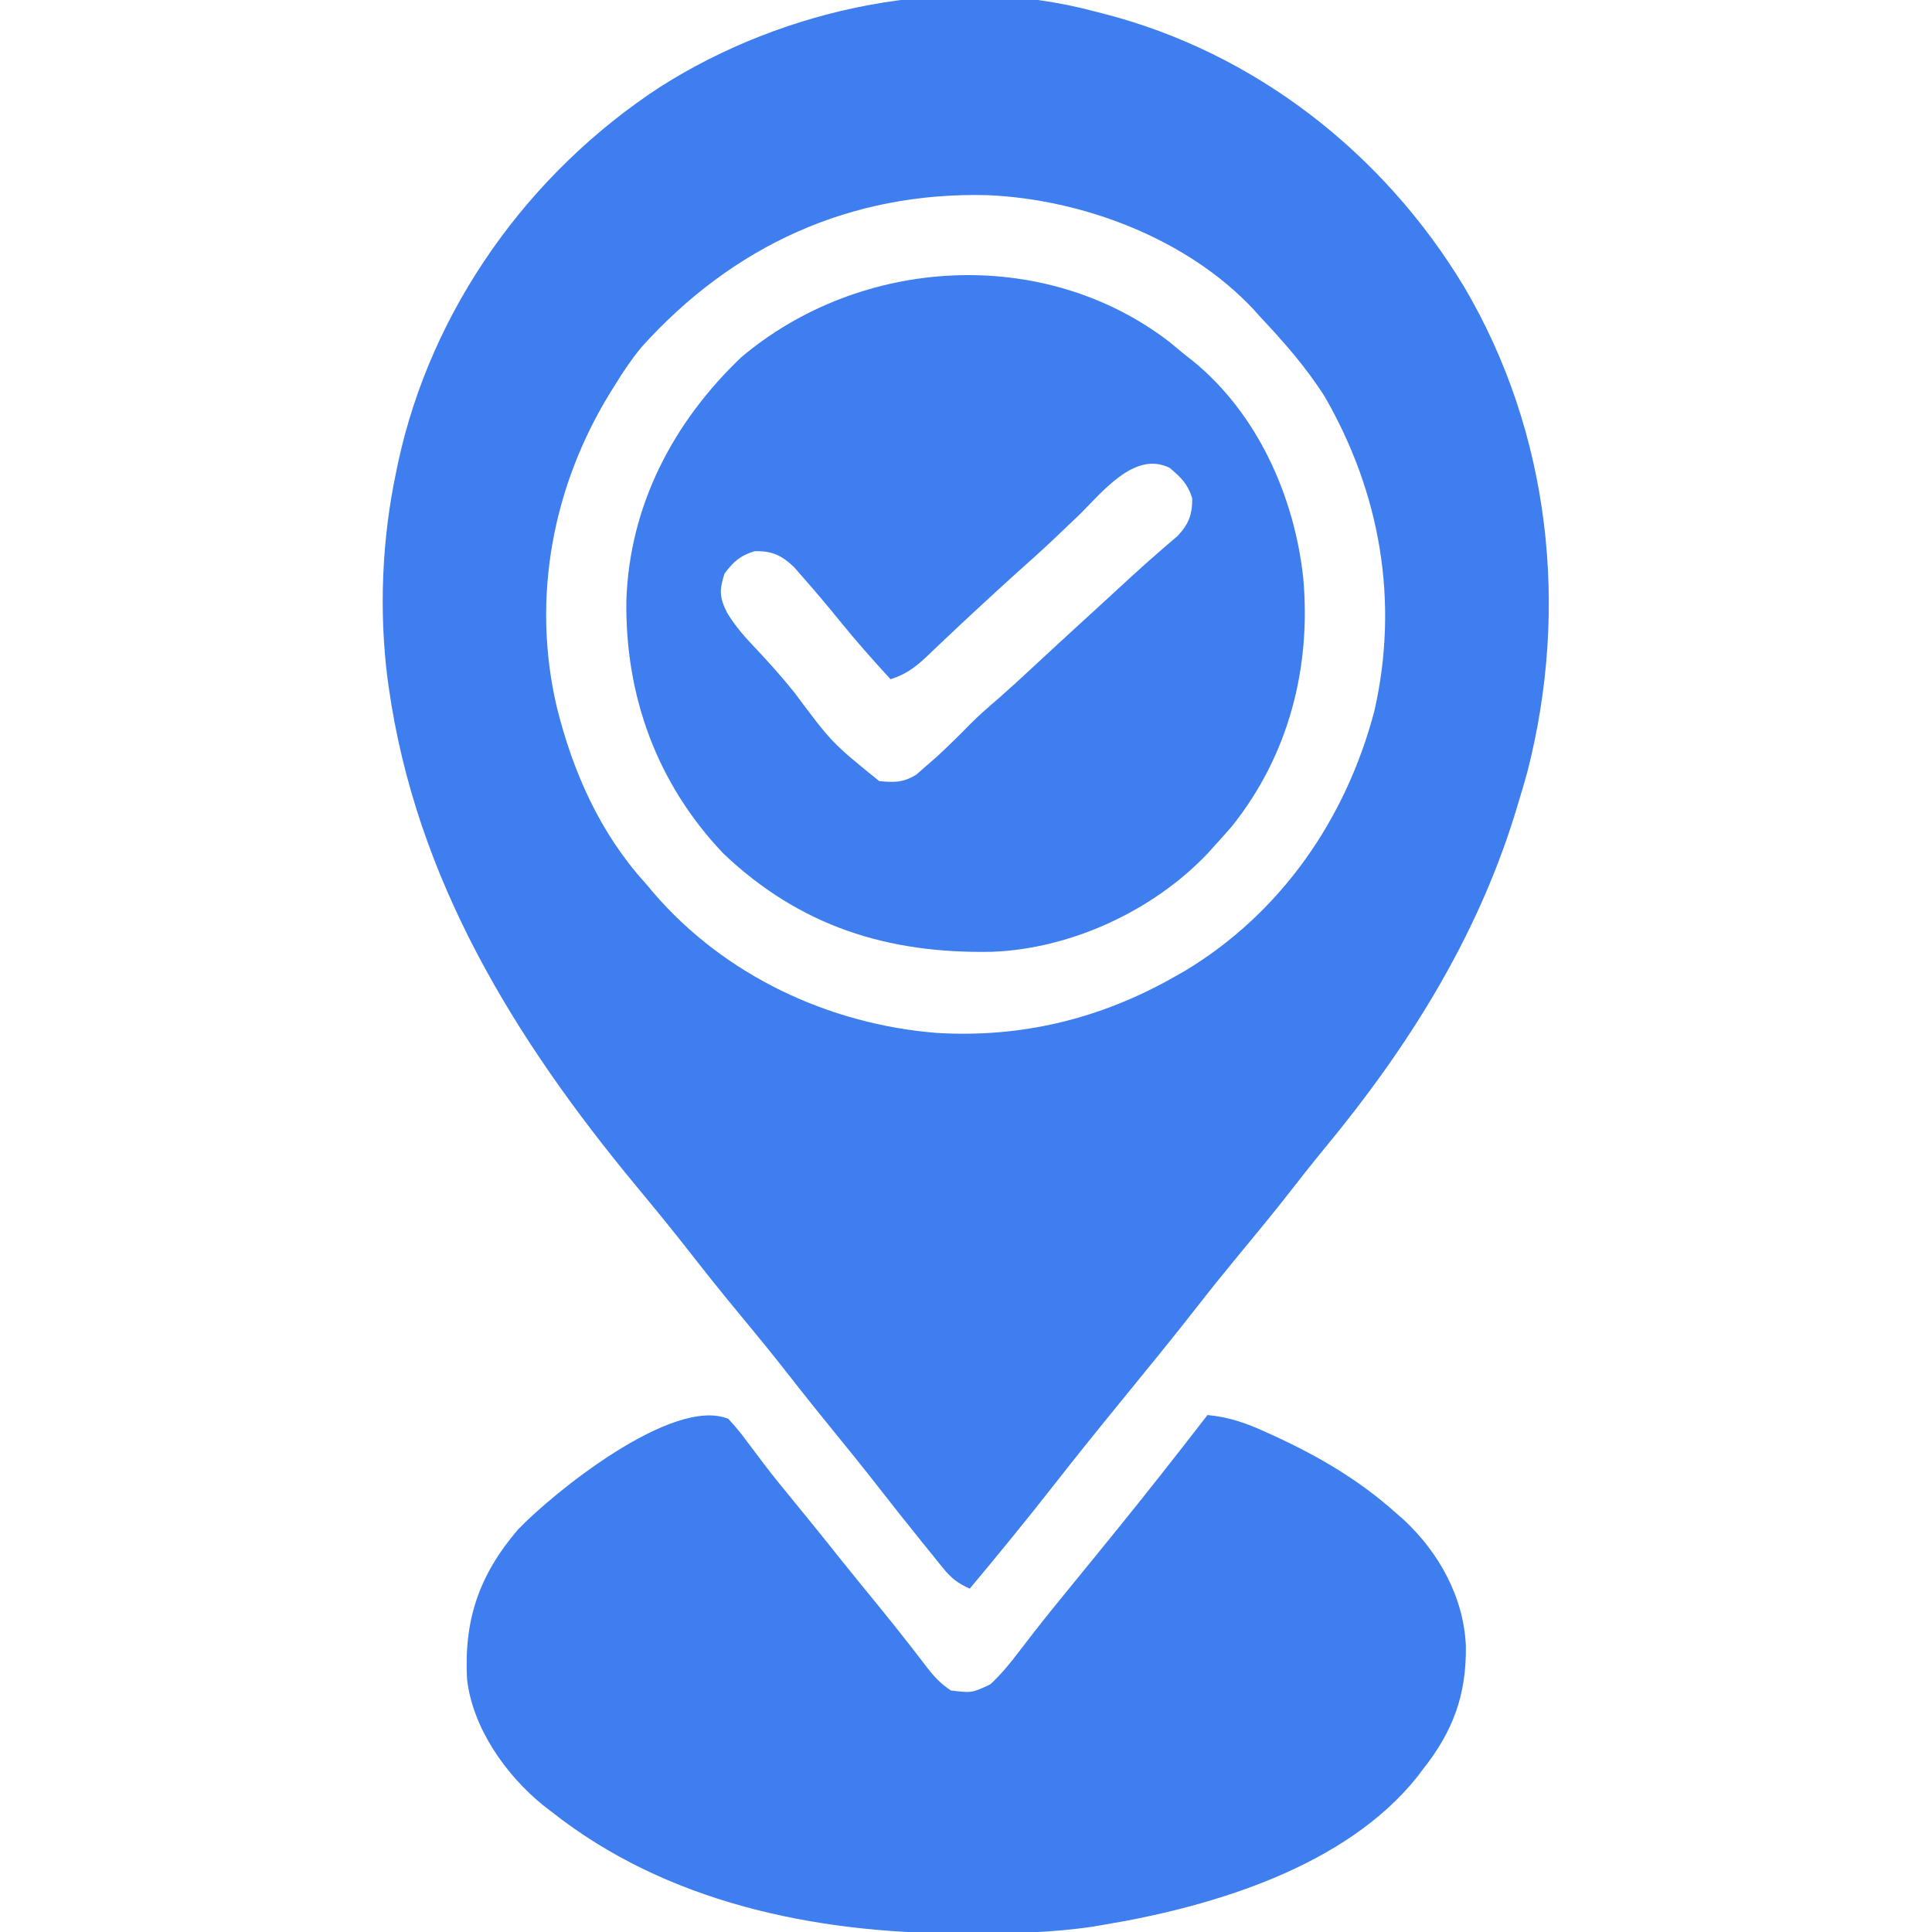 <svg xmlns="http://www.w3.org/2000/svg" width="512" height="512"><path d="M0 0 C0.763 0.193 1.526 0.387 2.312 0.586 C42.566 10.904 76.619 37.551 98 73 C120.853 111.716 125.918 158.241 114.75 201.625 C113.885 204.767 112.959 207.886 112 211 C111.758 211.791 111.516 212.581 111.267 213.396 C101.021 246.136 82.872 274.894 61.148 301.172 C58.222 304.712 55.382 308.312 52.562 311.938 C47.881 317.943 43.05 323.817 38.194 329.681 C34.547 334.095 30.959 338.547 27.438 343.062 C20.863 351.492 14.094 359.76 7.334 368.041 C1.215 375.541 -4.864 383.066 -10.823 390.694 C-18.052 399.926 -25.477 409.006 -33 418 C-36.122 416.643 -37.932 415.217 -40.066 412.578 C-40.629 411.89 -41.191 411.201 -41.77 410.492 C-42.361 409.752 -42.953 409.012 -43.562 408.25 C-44.183 407.485 -44.804 406.72 -45.443 405.932 C-49.641 400.742 -53.781 395.506 -57.885 390.241 C-61.367 385.78 -64.922 381.383 -68.5 377 C-72.532 372.061 -76.518 367.092 -80.438 362.062 C-85.117 356.062 -89.944 350.19 -94.797 344.33 C-99.003 339.241 -103.111 334.087 -107.172 328.882 C-111.822 322.93 -116.609 317.092 -121.428 311.276 C-153.641 272.366 -179.844 229.863 -187 179 C-187.094 178.335 -187.189 177.67 -187.286 176.986 C-189.601 158.848 -188.788 139.868 -185 122 C-184.839 121.224 -184.678 120.449 -184.512 119.649 C-175.72 78.823 -149.846 42.718 -115 20 C-82.063 -0.965 -38.239 -10.259 0 0 Z M-120 89 C-122.622 92.186 -124.848 95.482 -127 99 C-127.352 99.561 -127.703 100.123 -128.065 100.701 C-143.567 125.679 -149.178 155.452 -142.478 184.245 C-138.213 201.478 -131.026 217.755 -119 231 C-118.254 231.887 -117.507 232.774 -116.738 233.688 C-97.913 255.514 -70.423 268.419 -41.835 270.729 C-19.413 272.097 1.493 267.048 21 256 C21.985 255.444 22.97 254.889 23.984 254.316 C49.505 238.938 66.673 214.066 74.223 185.422 C80.812 156.417 75.834 127.657 61 102 C56.113 94.331 50.221 87.608 44 81 C43.45 80.385 42.899 79.77 42.332 79.137 C24.758 60.261 -3.059 49.79 -28.371 48.715 C-64.625 47.823 -95.767 62.075 -120 89 Z " fill="#3F7EEE" transform="translate(290,3)"></path><path d="M0 0 C1.867 1.99 3.412 3.869 5 6.062 C5.963 7.341 6.928 8.618 7.895 9.895 C8.65 10.901 8.65 10.901 9.42 11.928 C12.094 15.435 14.893 18.839 17.688 22.25 C18.796 23.609 19.904 24.968 21.012 26.328 C21.529 26.963 22.047 27.598 22.58 28.252 C25.025 31.261 27.439 34.296 29.855 37.328 C33.209 41.507 36.602 45.654 39.99 49.805 C42.753 53.201 45.491 56.612 48.176 60.07 C48.923 61.032 48.923 61.032 49.684 62.013 C50.622 63.225 51.556 64.44 52.486 65.659 C54.533 68.308 56.184 70.122 59 72 C64.567 72.662 64.567 72.662 69.445 70.367 C72.304 67.718 74.659 64.848 77 61.75 C77.97 60.491 78.942 59.233 79.914 57.977 C80.418 57.323 80.923 56.67 81.442 55.997 C84.039 52.668 86.706 49.396 89.375 46.125 C89.917 45.46 90.459 44.794 91.017 44.109 C93.232 41.391 95.449 38.675 97.666 35.959 C105.209 26.714 112.665 17.411 120 8 C120.739 7.053 121.477 6.105 122.238 5.129 C123.827 3.087 125.415 1.045 127 -1 C132.754 -0.462 137.329 1.158 142.562 3.562 C143.741 4.098 143.741 4.098 144.944 4.645 C156.714 10.085 167.283 16.297 177 25 C177.984 25.86 177.984 25.86 178.988 26.738 C188.383 35.467 194.926 47.344 195.471 60.222 C195.642 73.164 192.067 82.841 184 93 C183.29 93.938 183.29 93.938 182.566 94.895 C163.685 118.59 128.675 129.181 100 134 C98.955 134.178 97.91 134.356 96.833 134.54 C85.783 136.226 74.846 136.399 63.688 136.375 C62.718 136.374 61.749 136.374 60.75 136.373 C22.695 136.275 -16.552 128.162 -47 104 C-47.717 103.448 -48.433 102.897 -49.172 102.328 C-58.985 94.34 -67.772 81.889 -69.223 69.021 C-70.089 53.385 -66.081 41.461 -55.781 29.402 C-46.65 19.811 -14.84 -6.026 0 0 Z " fill="#3F7EEE" transform="translate(193,376)"></path><path d="M0 0 C1.444 1.18 2.881 2.367 4.312 3.562 C4.967 4.072 5.622 4.581 6.297 5.105 C23.54 19.073 33.349 41.1 35.688 62.75 C37.811 86.523 31.825 109.709 16.812 128.5 C15.334 130.206 13.835 131.895 12.312 133.562 C11.654 134.291 10.995 135.019 10.316 135.77 C-4.113 150.954 -25.973 161.07 -46.926 161.801 C-74.559 162.309 -97.705 155.013 -118 135.75 C-135.591 117.237 -144.09 93.943 -143.688 68.562 C-142.837 43.436 -131.196 21.295 -113.188 4.188 C-81.54 -22.463 -33.342 -25.433 0 0 Z M-24.062 46.375 C-25.564 47.804 -27.067 49.233 -28.57 50.66 C-29.283 51.338 -29.997 52.017 -30.731 52.715 C-33.85 55.66 -37.045 58.517 -40.246 61.371 C-43.189 64.013 -46.096 66.691 -49 69.375 C-49.542 69.875 -50.085 70.374 -50.644 70.889 C-53.526 73.548 -56.389 76.224 -59.23 78.926 C-59.809 79.472 -60.389 80.018 -60.985 80.581 C-62.091 81.625 -63.192 82.674 -64.286 83.73 C-67.241 86.506 -69.803 88.349 -73.688 89.562 C-78.309 84.526 -82.832 79.445 -87.125 74.125 C-90.329 70.186 -93.581 66.309 -96.938 62.5 C-98.121 61.152 -98.121 61.152 -99.328 59.777 C-102.631 56.677 -105.165 55.531 -109.688 55.625 C-113.592 56.845 -115.215 58.313 -117.688 61.562 C-119.068 65.948 -119.072 67.791 -117.008 71.93 C-114.888 75.452 -112.346 78.339 -109.5 81.312 C-105.907 85.121 -102.466 88.974 -99.188 93.062 C-89.214 106.425 -89.214 106.425 -76.688 116.562 C-72.656 116.946 -70.39 116.985 -66.879 114.875 C-66.011 114.112 -65.144 113.349 -64.25 112.562 C-63.306 111.74 -62.363 110.918 -61.391 110.07 C-58.369 107.267 -55.436 104.4 -52.562 101.445 C-50.153 99.025 -47.591 96.821 -45.004 94.594 C-42.102 92.049 -39.269 89.435 -36.438 86.812 C-35.88 86.297 -35.323 85.781 -34.75 85.249 C-33.616 84.2 -32.483 83.15 -31.35 82.1 C-27.308 78.361 -23.241 74.648 -19.18 70.93 C-17.659 69.537 -16.14 68.142 -14.621 66.746 C-14.114 66.281 -13.608 65.816 -13.086 65.337 C-12.079 64.412 -11.073 63.486 -10.069 62.56 C-7.669 60.352 -5.247 58.181 -2.781 56.047 C-1.884 55.268 -0.987 54.49 -0.062 53.688 C0.734 53.009 1.531 52.331 2.352 51.633 C5.323 48.496 6.34 45.863 6.25 41.562 C5.072 37.792 3.288 36.103 0.312 33.562 C-9.163 28.825 -17.88 40.429 -24.062 46.375 Z " fill="#3F7EEE" transform="translate(309.688,90.438)"></path></svg>